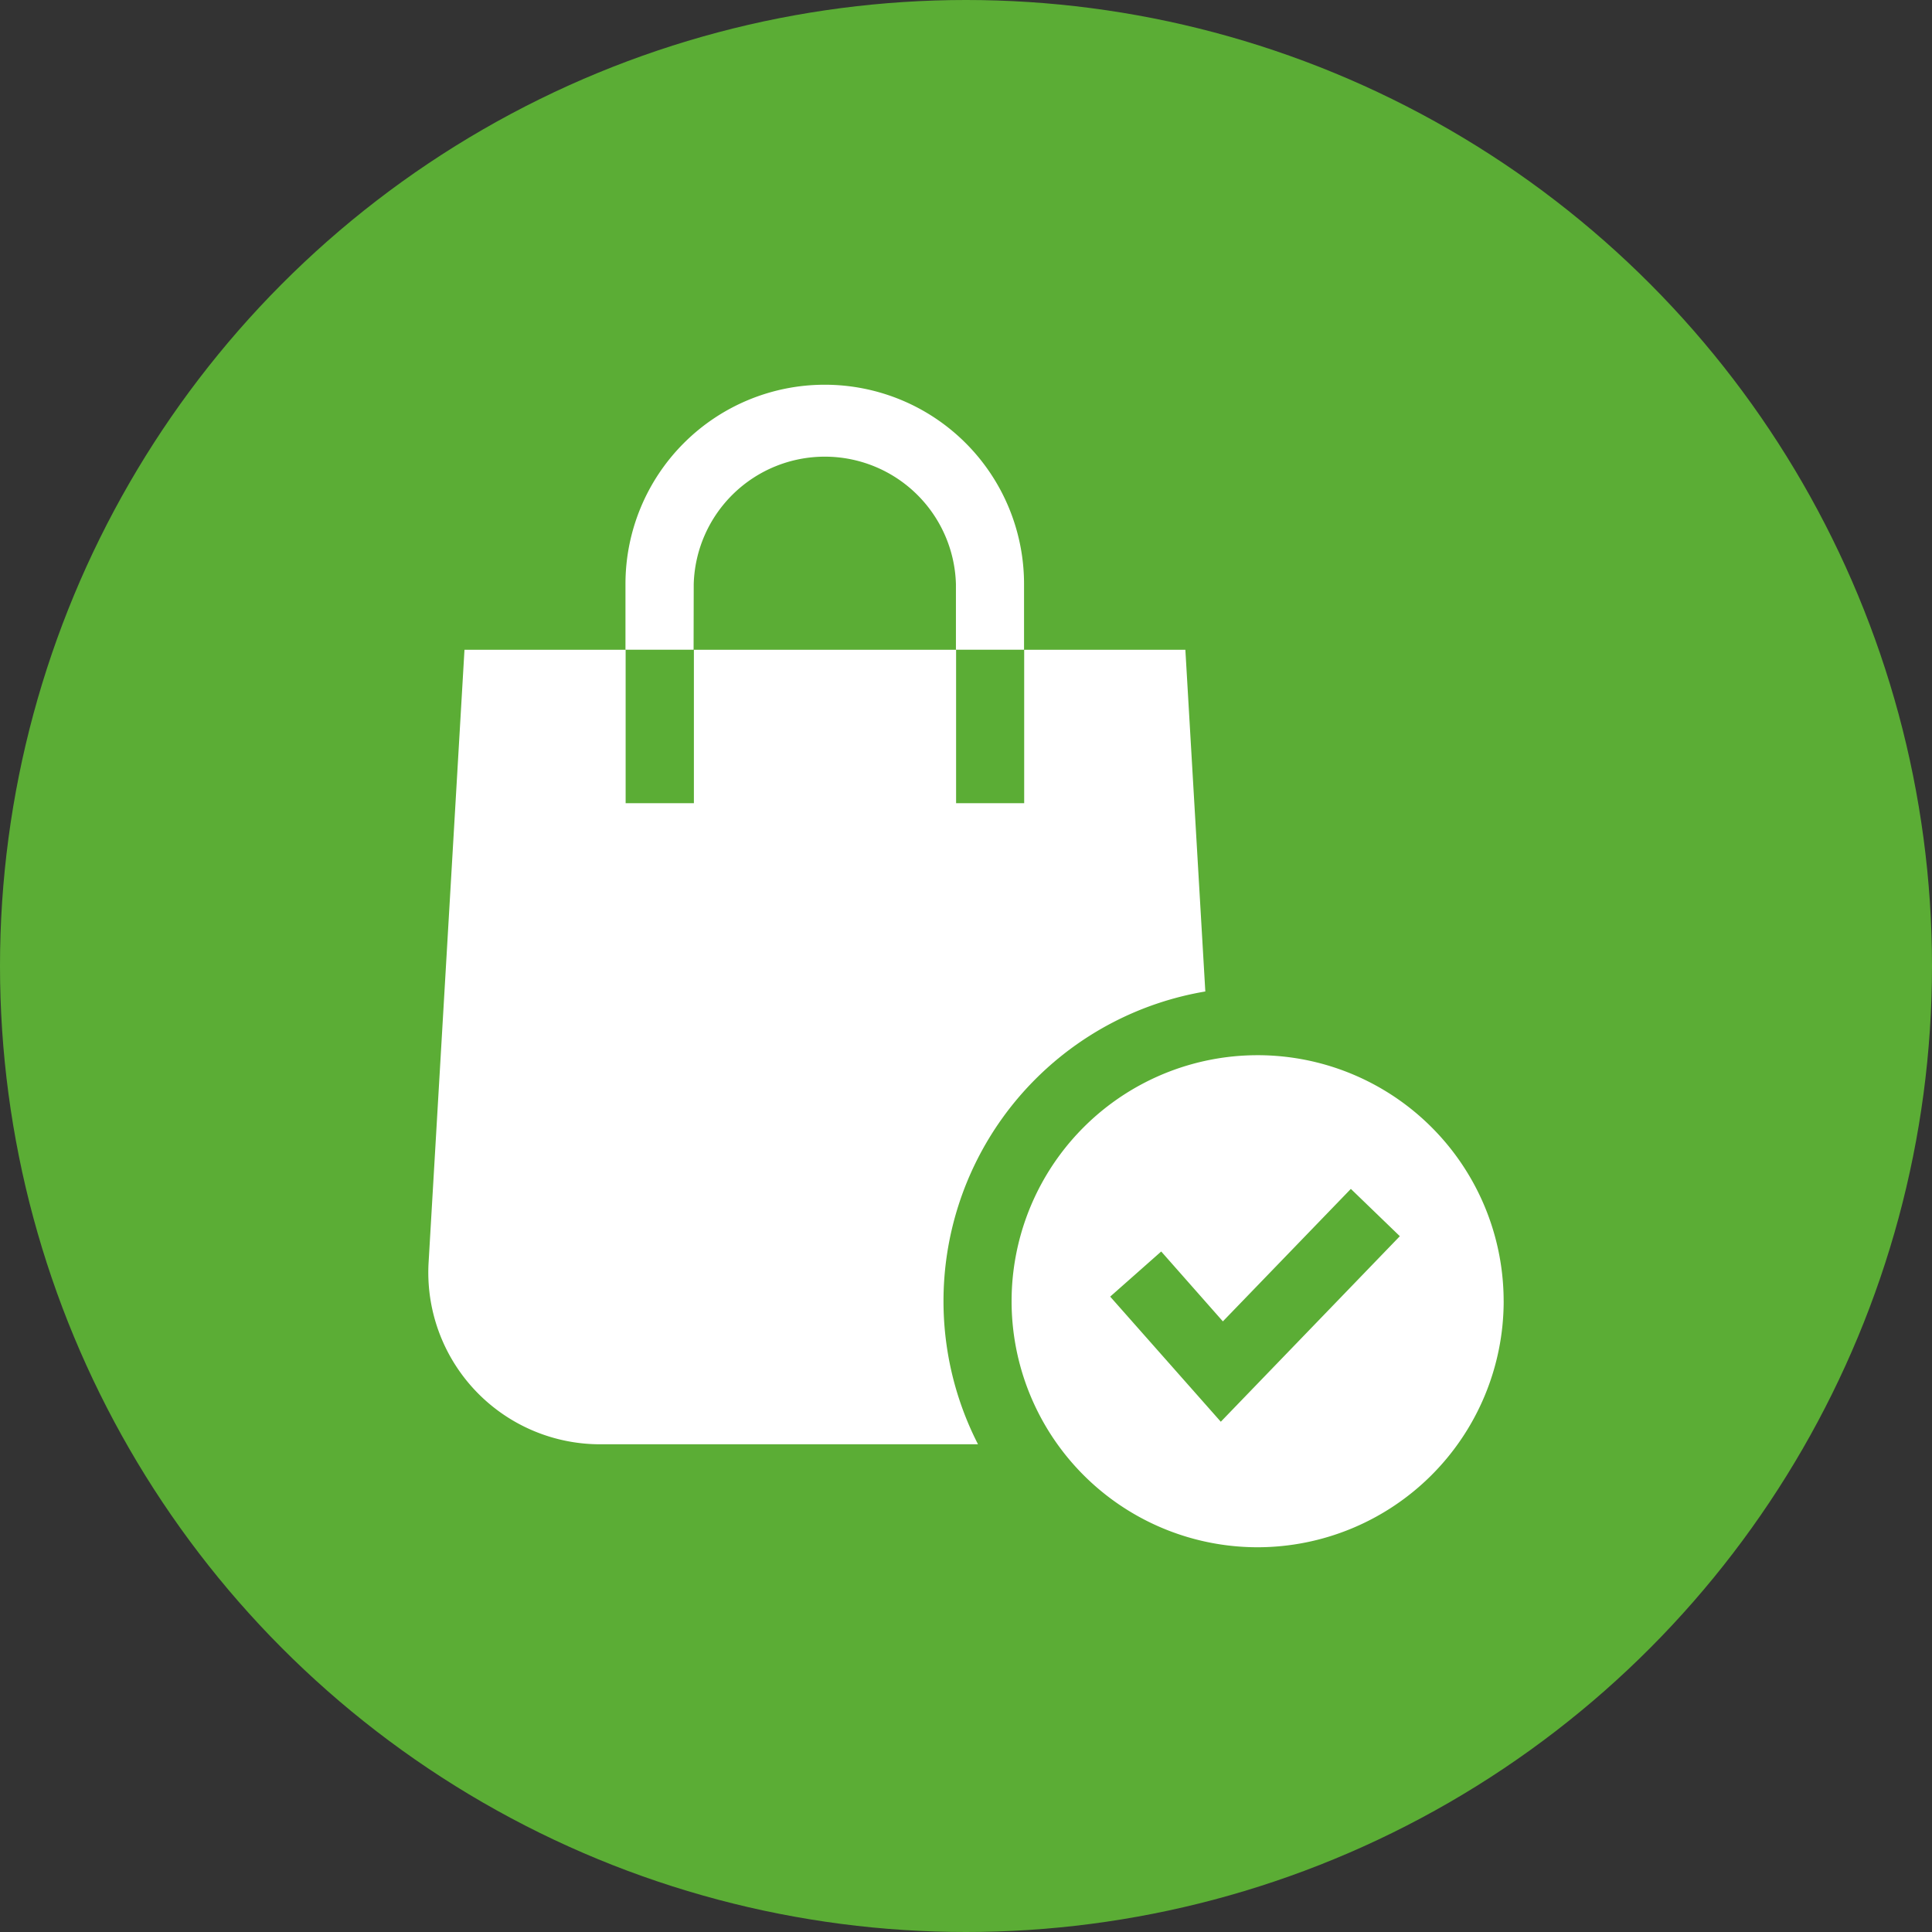 <svg xmlns="http://www.w3.org/2000/svg" xmlns:xlink="http://www.w3.org/1999/xlink" width="70" height="70" viewBox="0 0 70 70">
  <rect x="0" y="0" width="70" height="70" fill="#333333" stroke="none"/>
  <defs>
    <clipPath id="clip-path">
      <circle id="elipse" cx="35" cy="35" r="35" transform="translate(-0.333)" fill="#5bad35"/>
    </clipPath>
  </defs>
  <g id="iconPurchase" transform="translate(0.333)">
    <circle id="elipse-2" data-name="elipse" cx="35" cy="35" r="35" transform="translate(-0.333)" fill="#5bad35"/>
    <g id="Mask_Group_91" data-name="Mask Group 91" clip-path="url(#clip-path)">
      <g id="shopping-bag" transform="translate(12.561 13.94)">
        <path id="Path_8871" data-name="Path 8871" d="M30.777,28.339l-.723-12.382H24.214v5.56H21.747v-5.56h-9.5v5.56H9.774v-5.56H3.935l-1.3,22.2a6.224,6.224,0,0,0,6.213,6.587H22.541a11.379,11.379,0,0,1,8.236-16.406Z" transform="translate(0 -6.355)" fill="#fff"/>
        <path id="Path_8872" data-name="Path 8872" d="M16.972,7.22a4.752,4.752,0,0,1,9.5,0V9.6h2.468V7.22a7.22,7.22,0,0,0-14.441,0V9.6h2.468Z" transform="translate(-4.731)" fill="#fff"/>
        <path id="Path_8873" data-name="Path 8873" d="M55.573,49.286A8.914,8.914,0,1,0,46.66,58.2a8.924,8.924,0,0,0,8.914-8.914ZM45.325,53.652l-4.008-4.533,1.849-1.635L45.4,50.016l4.637-4.8,1.775,1.714Z" transform="translate(-13.987 -16.08)" fill="#fff"/>
      </g>
    </g>
  </g>
</svg>
